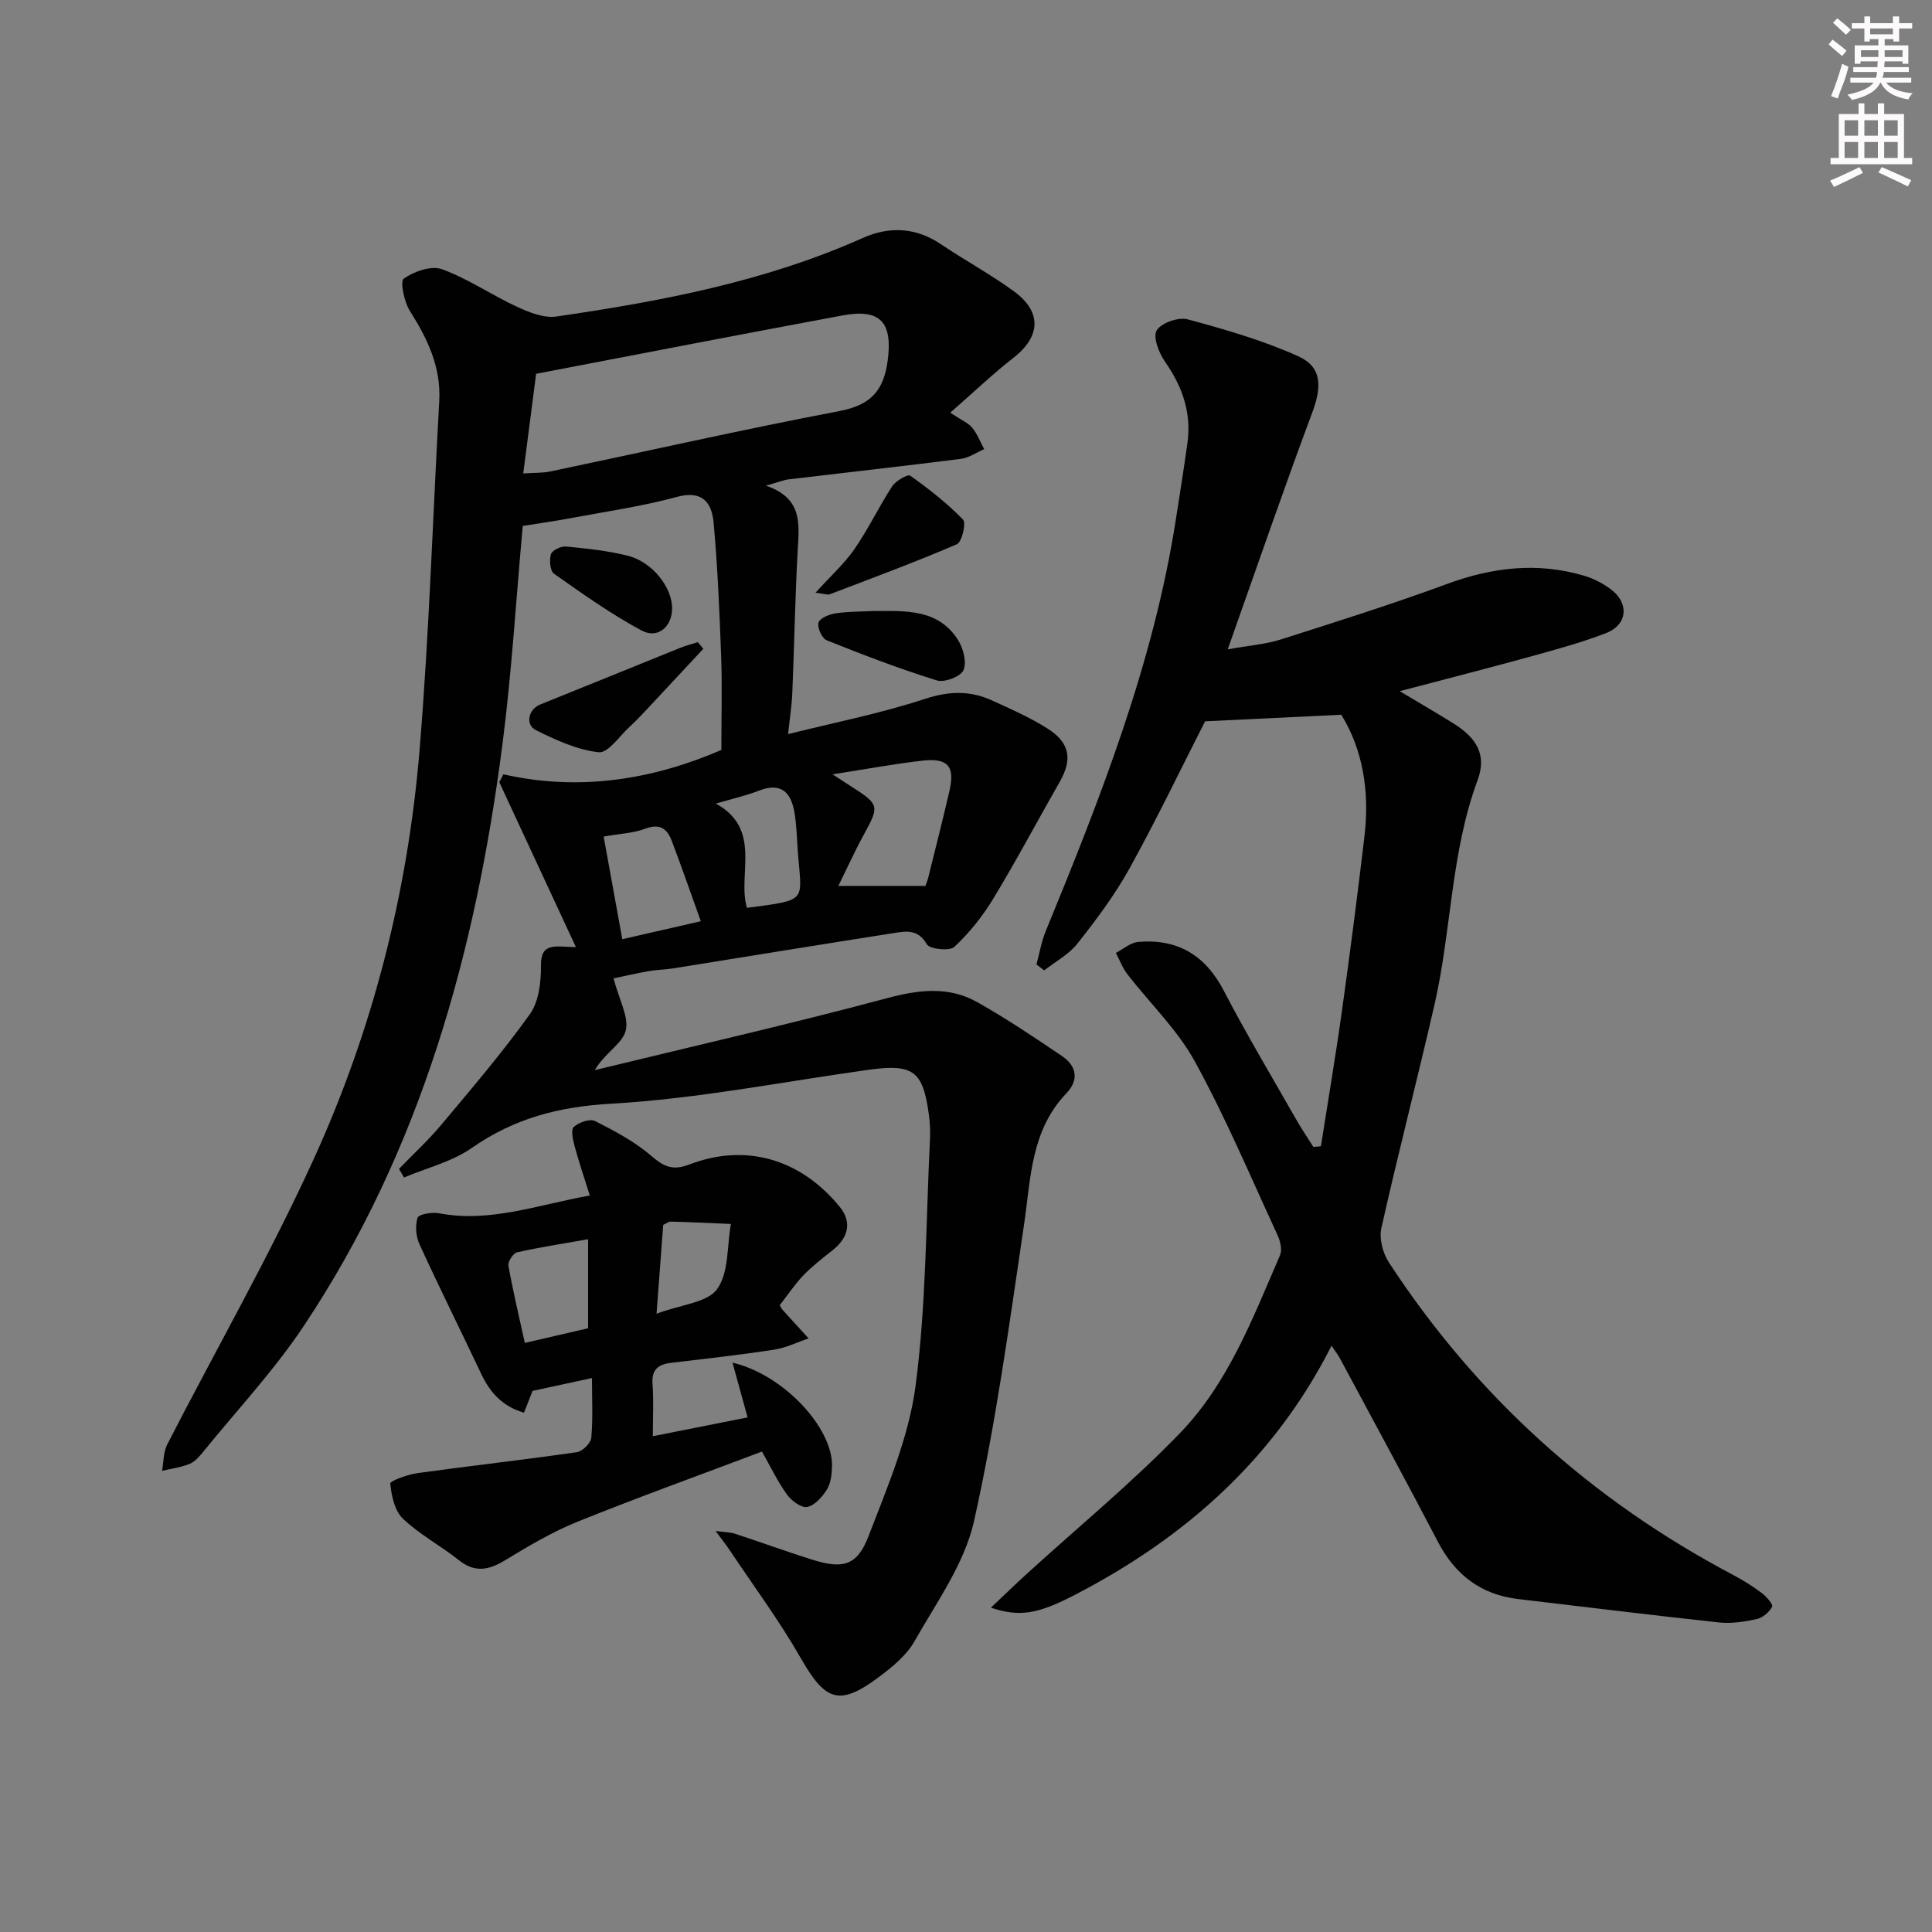 <svg enable-background="new 0 0 400 400" viewBox="0 0 400 400" xmlns="http://www.w3.org/2000/svg"><rect x="0" y="0" width="400" height="400" fill="#808080" stroke="none"/><g fill="#010102"><path d="m119.24 196.1c-5.57-11.98-10.72-23.07-15.87-34.16.28-.54.57-1.09.85-1.63 16.3 3.71 31.59.81 45.13-5.04 0-6.93.18-13.1-.04-19.25-.34-9.26-.72-18.54-1.56-27.77-.37-4.08-2.23-6.84-7.61-5.37-7.18 1.96-14.61 3.01-21.94 4.39-3.55.66-7.13 1.16-9.97 1.62-1.39 15.23-2.28 30.31-4.21 45.26-5.54 42.93-16.87 84.03-41.21 120.5-6.07 9.09-13.64 17.19-20.56 25.71-.83 1.02-1.77 2.19-2.91 2.68-1.82.77-3.85 1.02-5.79 1.48.34-1.83.26-3.87 1.07-5.45 10.08-19.65 21.09-38.87 30.26-58.94 12.28-26.88 19.56-55.41 21.99-84.89 1.98-24.01 2.73-48.12 4.07-72.19.39-7.02-2.4-12.87-6.05-18.62-1.21-1.9-2.1-6.18-1.29-6.75 2.13-1.49 5.71-2.75 7.92-1.94 5.39 1.97 10.26 5.34 15.51 7.77 2.53 1.17 5.59 2.4 8.18 2.02 21.71-3.16 43.21-7.23 63.44-16.27 5.44-2.43 10.97-2.21 16.17 1.31 4.96 3.35 10.27 6.21 15.1 9.74 5.87 4.29 5.53 9.39-.13 13.8-4.18 3.25-8.02 6.93-13.05 11.33 2.44 1.62 3.77 2.15 4.55 3.12 1.05 1.3 1.68 2.94 2.48 4.43-1.6.69-3.16 1.8-4.82 2.01-11.87 1.51-23.76 2.82-35.64 4.24-1.14.14-2.23.61-4.73 1.31 7.69 2.62 6.87 8.02 6.57 13.47-.54 9.8-.7 19.61-1.11 29.42-.11 2.61-.52 5.21-.87 8.55 9.63-2.41 19.16-4.28 28.32-7.29 4.97-1.63 9.33-1.76 13.87.31 3.92 1.78 7.9 3.53 11.52 5.83 4.67 2.96 5.18 6.39 2.51 11.06-4.6 8.04-8.94 16.24-13.74 24.16-2.21 3.64-4.96 7.09-8.06 9.98-.99.92-5.13.48-5.71-.54-1.82-3.21-4.35-2.71-6.88-2.31-15.26 2.38-30.49 4.88-45.74 7.32-1.63.26-3.31.26-4.94.55-2.68.48-5.33 1.09-7.29 1.5 1.18 4.54 3.25 8.09 2.5 10.89-.71 2.68-4.35 4.58-6.38 8.11 20.16-4.91 40.4-9.52 60.43-14.88 6.63-1.78 12.79-2.55 18.76.81 6.04 3.4 11.82 7.29 17.57 11.18 3.02 2.04 3.49 4.96.9 7.66-7.43 7.74-7.38 17.69-8.82 27.39-3.03 20.49-5.82 41.08-10.34 61.26-1.97 8.76-7.74 16.75-12.3 24.8-1.65 2.92-4.56 5.32-7.33 7.39-8.23 6.16-11.12 5.06-16.21-3.84-4.44-7.76-9.8-14.99-14.78-22.45-.7-1.05-1.5-2.04-2.88-3.91 2 .27 3.06.25 4.01.57 5.36 1.76 10.66 3.69 16.03 5.38 6.31 1.98 9.28 1.25 11.62-4.85 3.9-10.16 8.35-20.51 9.75-31.15 2.22-16.92 2.14-34.15 2.99-51.24.08-1.65-.02-3.34-.25-4.98-1.2-8.97-3.26-10.49-12.4-9.22-17.75 2.46-35.44 6.01-53.27 7.02-10.88.62-20.11 3.01-28.94 9.16-4.11 2.87-9.33 4.14-14.05 6.13-.34-.6-.69-1.19-1.03-1.79 2.92-3.02 6.04-5.89 8.73-9.1 6.29-7.51 12.68-14.98 18.37-22.94 1.87-2.62 2.33-6.72 2.29-10.12-.03-4.76 2.89-3.86 7.24-3.74zm-10.91-98.08c2.36-.16 4.03-.08 5.62-.41 19.94-4.18 39.82-8.69 59.83-12.5 6.46-1.23 9.19-4.19 10.01-10.49 1.02-7.81-1.43-10.78-9.31-9.32-20.98 3.89-41.92 7.97-63.48 12.09-.8 6.21-1.69 13.07-2.67 20.63zm64.05 62.3c2.15 1.39 3.07 2.01 4 2.6 5.66 3.61 5.69 3.99 2.54 9.74-1.93 3.51-3.58 7.18-5.35 10.76h18.03c.11-.34.42-1.09.62-1.87 1.47-5.94 2.99-11.88 4.36-17.84 1.17-5.07-.33-6.83-5.63-6.22-5.75.65-11.45 1.72-18.57 2.83zm-47.4 12.88c1.19 6.57 2.47 13.61 3.86 21.25 5.44-1.24 10.52-2.41 16.26-3.72-2.13-5.92-4.01-11.35-6.05-16.71-.94-2.47-2.48-3.57-5.45-2.45-2.48.94-5.29 1.04-8.62 1.63zm23.23-6.83c9.68 5.34 4.41 14.66 6.43 21.59 12.92-1.71 11.29-1.14 10.52-11.96-.19-2.64-.24-5.32-.7-7.92-.73-4.1-2.82-6.14-7.32-4.39-2.89 1.12-5.95 1.8-8.93 2.68z"/><path d="m254.19 134.44c4.54-.82 7.87-1.05 10.96-2.04 11.54-3.67 23.09-7.32 34.45-11.5 9.36-3.45 18.67-4.55 28.28-1.73 2.03.59 4.05 1.63 5.73 2.92 3.75 2.88 3.32 7.28-1.1 8.99-5.25 2.03-10.72 3.49-16.15 4.99-8.45 2.33-16.94 4.49-26.56 7.03 4.31 2.58 7.76 4.58 11.14 6.69 4.92 3.06 6.88 6.63 4.98 11.74-5.56 15-5.39 31.02-8.9 46.36-3.55 15.5-7.55 30.89-11.03 46.41-.48 2.16.31 5.14 1.56 7.06 18.12 27.76 41.98 49.25 71.29 64.72 2.05 1.08 4.05 2.34 5.9 3.73.96.72 2.4 2.36 2.16 2.83-.58 1.12-1.92 2.29-3.14 2.56-2.56.56-5.29.99-7.87.71-13.87-1.49-27.7-3.22-41.55-4.84-7.76-.91-13.08-5.03-16.67-11.92-6.61-12.68-13.45-25.23-20.21-37.83-.45-.84-1.04-1.59-1.78-2.7-11.91 23.51-30.33 39.73-53.02 51.52-7.73 4.02-11.49 4.72-17.5 2.71 2.68-2.53 4.93-4.73 7.26-6.85 10.67-9.74 21.89-18.95 31.91-29.32 9.95-10.3 15.06-23.8 20.68-36.79.48-1.11.07-2.91-.49-4.13-5.58-12.07-10.76-24.37-17.14-36-3.61-6.58-9.29-12.01-13.95-18.03-1.01-1.31-1.61-2.95-2.4-4.44 1.53-.79 3.01-2.13 4.6-2.27 8.15-.71 13.91 2.72 17.75 10.11 4.68 9 9.9 17.72 14.92 26.54 1.12 1.97 2.41 3.86 3.62 5.79.52-.05 1.04-.1 1.56-.14 1.47-9.41 3.07-18.79 4.38-28.22 1.68-12.01 3.23-24.03 4.65-36.07 1.07-9.13-.34-17.82-4.81-25.05-9.74.47-18.79.9-28.2 1.36-4.87 9.56-9.96 20.17-15.64 30.45-3.04 5.5-6.88 10.61-10.78 15.56-1.78 2.26-4.56 3.73-6.89 5.56-.53-.41-1.07-.82-1.6-1.23.62-2.29 1.01-4.67 1.9-6.85 11.36-27.68 22.32-55.49 26.96-85.29.82-5.25 1.65-10.49 2.39-15.75.88-6.27-1.02-11.73-4.62-16.88-1.27-1.82-2.56-5.12-1.74-6.5.92-1.56 4.5-2.81 6.42-2.29 7.77 2.09 15.59 4.35 22.89 7.64 4.91 2.21 4.89 6.27 2.95 11.51-5.94 15.92-11.48 32.03-17.55 49.17z"/><path d="m157.76 300.53c-12.92 4.88-25.71 9.49-38.3 14.57-5.19 2.1-10.09 5.03-14.9 7.94-3.35 2.03-6.21 2.64-9.54-.01-3.77-3-8.13-5.31-11.6-8.6-1.72-1.63-2.37-4.75-2.62-7.28-.05-.55 3.61-1.88 5.65-2.16 10.98-1.52 22.01-2.75 32.98-4.33 1.16-.17 2.89-1.87 2.99-2.98.36-4.06.14-8.17.14-12.37-4.68 1.01-8.23 1.78-12.3 2.66-.4 1.02-.99 2.52-1.77 4.51-4.32-1.24-6.96-4.04-8.81-7.93-4.25-8.98-8.68-17.88-12.82-26.91-.74-1.62-.94-3.87-.41-5.51.24-.74 2.97-1.21 4.41-.94 10.54 2.01 20.28-1.7 31.25-3.67-1.17-3.76-2.27-6.97-3.15-10.25-.35-1.3-.81-3.38-.17-3.95 1.05-.95 3.35-1.76 4.41-1.22 4.09 2.07 8.25 4.28 11.69 7.25 2.6 2.25 4.45 3.04 7.82 1.75 11.71-4.5 23.09-1.13 31.17 8.79 2.47 3.04 1.89 6.27-1.5 8.96-2.08 1.65-4.21 3.28-6.04 5.19s-3.31 4.15-4.91 6.2c.27.43.39.73.6.95 1.78 1.98 3.58 3.94 5.38 5.91-2.37.8-4.68 1.96-7.11 2.33-7.05 1.08-14.15 1.88-21.24 2.71-2.72.32-4.19 1.33-3.96 4.42.25 3.44.06 6.92.06 10.79 6.56-1.3 13-2.57 19.62-3.89-1.06-3.84-2.02-7.33-3.12-11.34 10.63 2.51 20.8 13.55 20.6 21.48-.04 1.62-.24 3.47-1.06 4.79-.95 1.53-2.53 3.32-4.09 3.61-1.24.23-3.3-1.33-4.23-2.64-1.99-2.81-3.5-5.98-5.12-8.83zm-36-43.96c-5.1.9-9.94 1.64-14.7 2.71-.8.18-1.94 1.93-1.8 2.75.94 5.27 2.19 10.48 3.4 16.01 4.84-1.12 8.96-2.08 13.1-3.04 0-6.29 0-12.2 0-18.43zm14.17 15.42c5.11-1.91 10.53-2.29 12.55-5.11 2.45-3.41 2.02-8.89 2.84-13.47-4.13-.18-8.26-.38-12.39-.49-.56-.01-1.13.47-1.62.68-.44 5.8-.85 11.35-1.38 18.39z"/><path d="m168.84 122.72c3.16-3.49 5.99-6.03 8.09-9.07 2.86-4.15 5.04-8.76 7.8-12.99.74-1.13 3.22-2.54 3.73-2.17 3.86 2.74 7.64 5.7 10.93 9.09.69.7-.24 4.65-1.28 5.1-8.67 3.73-17.55 7.01-26.37 10.38-.4.14-.96-.11-2.9-.34z"/><path d="m145.62 134.32c-3.91 4.19-7.81 8.39-11.72 12.57-1.14 1.21-2.28 2.43-3.51 3.55-2.12 1.93-4.49 5.52-6.42 5.31-4.46-.49-8.87-2.52-12.98-4.56-2.34-1.16-1.57-4.36.85-5.33 9.68-3.88 19.33-7.84 29.01-11.74 1.17-.47 2.41-.78 3.62-1.17.38.45.76.91 1.15 1.37z"/><path d="m180.93 126.5c6.53 0 13.31-.5 17.43 6.02 1.09 1.72 1.83 4.61 1.11 6.24-.58 1.32-3.93 2.6-5.49 2.12-7.72-2.4-15.3-5.3-22.81-8.31-.98-.39-2-2.62-1.72-3.64.26-.93 2.21-1.74 3.52-1.94 2.62-.4 5.3-.35 7.96-.49z"/><path d="m139.15 126.07c-.06 3.71-2.96 6.26-6.31 4.47-6.33-3.39-12.24-7.6-18.13-11.75-.82-.58-1.02-2.83-.65-4.04.25-.81 2.07-1.7 3.1-1.6 4.26.4 8.56.86 12.71 1.88 5.18 1.26 9.35 6.59 9.28 11.04z"/></g><path d="m378.6 9.2.8-1c.9.7 1.9 1.4 2.9 2.3l-.9 1.1c-1.1-.9-2-1.7-2.8-2.4zm.5 10.7c.9-2.1 1.6-4.3 2.3-6.7.4.2.8.4 1.3.6-.7 3.1-1.5 4.3-2.2 6.6zm.4-15.2.9-.9c1 .8 2 1.6 2.8 2.4l-1 1c-1-.9-1.9-1.8-2.7-2.5zm12.5-1.3h1.2v1.4h2.7v1.1h-2.7v2.7h-1.2v-.5h-1.8v1.3h4.9v3.8h-1.2v-.5h-3.7c0 .4-.1.9-.1 1.2h5.1v1h-5.2c0 .5-.1.9-.3 1.2h6v1h-5.2c1.1 1.3 2.9 2 5.5 2.2-.4.4-.7.8-.9 1.3-2.9-.5-4.8-1.6-5.7-3.5h-.1c-.8 1.7-2.7 2.9-5.9 3.6-.2-.4-.6-.8-.9-1.1 2.8-.6 4.6-1.4 5.4-2.5h-4.8v-1h5.3c.1-.3.2-.7.2-1.2h-4.9v-1h5c0-.4 0-.8.1-1.2h-3.6v.5h-1.2v-3.8h4.9v-1.3h-1.8v.5h-1.1v-2.7h-2.6v-1.1h2.6v-1.4h1.2v1.4h4.7v-1.4zm-6.7 8.4h3.6c0-.4 0-.9 0-1.4h-3.6zm1.9-4.7h4.7v-1.2h-4.7zm6.7 3.3h-3.7v1.4h3.7z" fill="#fcfafa"/><path d="m384.7 21.4h1.3v2.2h2.8v-2.2h1.3v2.2h4.1v9.1h1.7v1.3h-16.9v-1.3h1.7v-9.1h4.1v-2.2zm.3 13.2.7 1.2c-1.8.9-3.8 1.9-6 2.9-.2-.4-.5-.8-.8-1.3 2.4-1 4.4-2 6.1-2.8zm-3.1-6.5h2.8v-3.2h-2.8zm0 4.6h2.8v-3.3h-2.8v3.2zm4.1-4.6h2.8v-3.2h-2.8zm0 4.6h2.8v-3.3h-2.8zm3.6 1.9c2.1.9 4.1 1.8 6.1 2.7l-.7 1.3c-2.2-1.1-4.2-2-6.1-2.9zm3.3-9.7h-2.8v3.2h2.8zm-2.8 7.8h2.8v-3.3h-2.8z" fill="#fcfafa"/></svg>